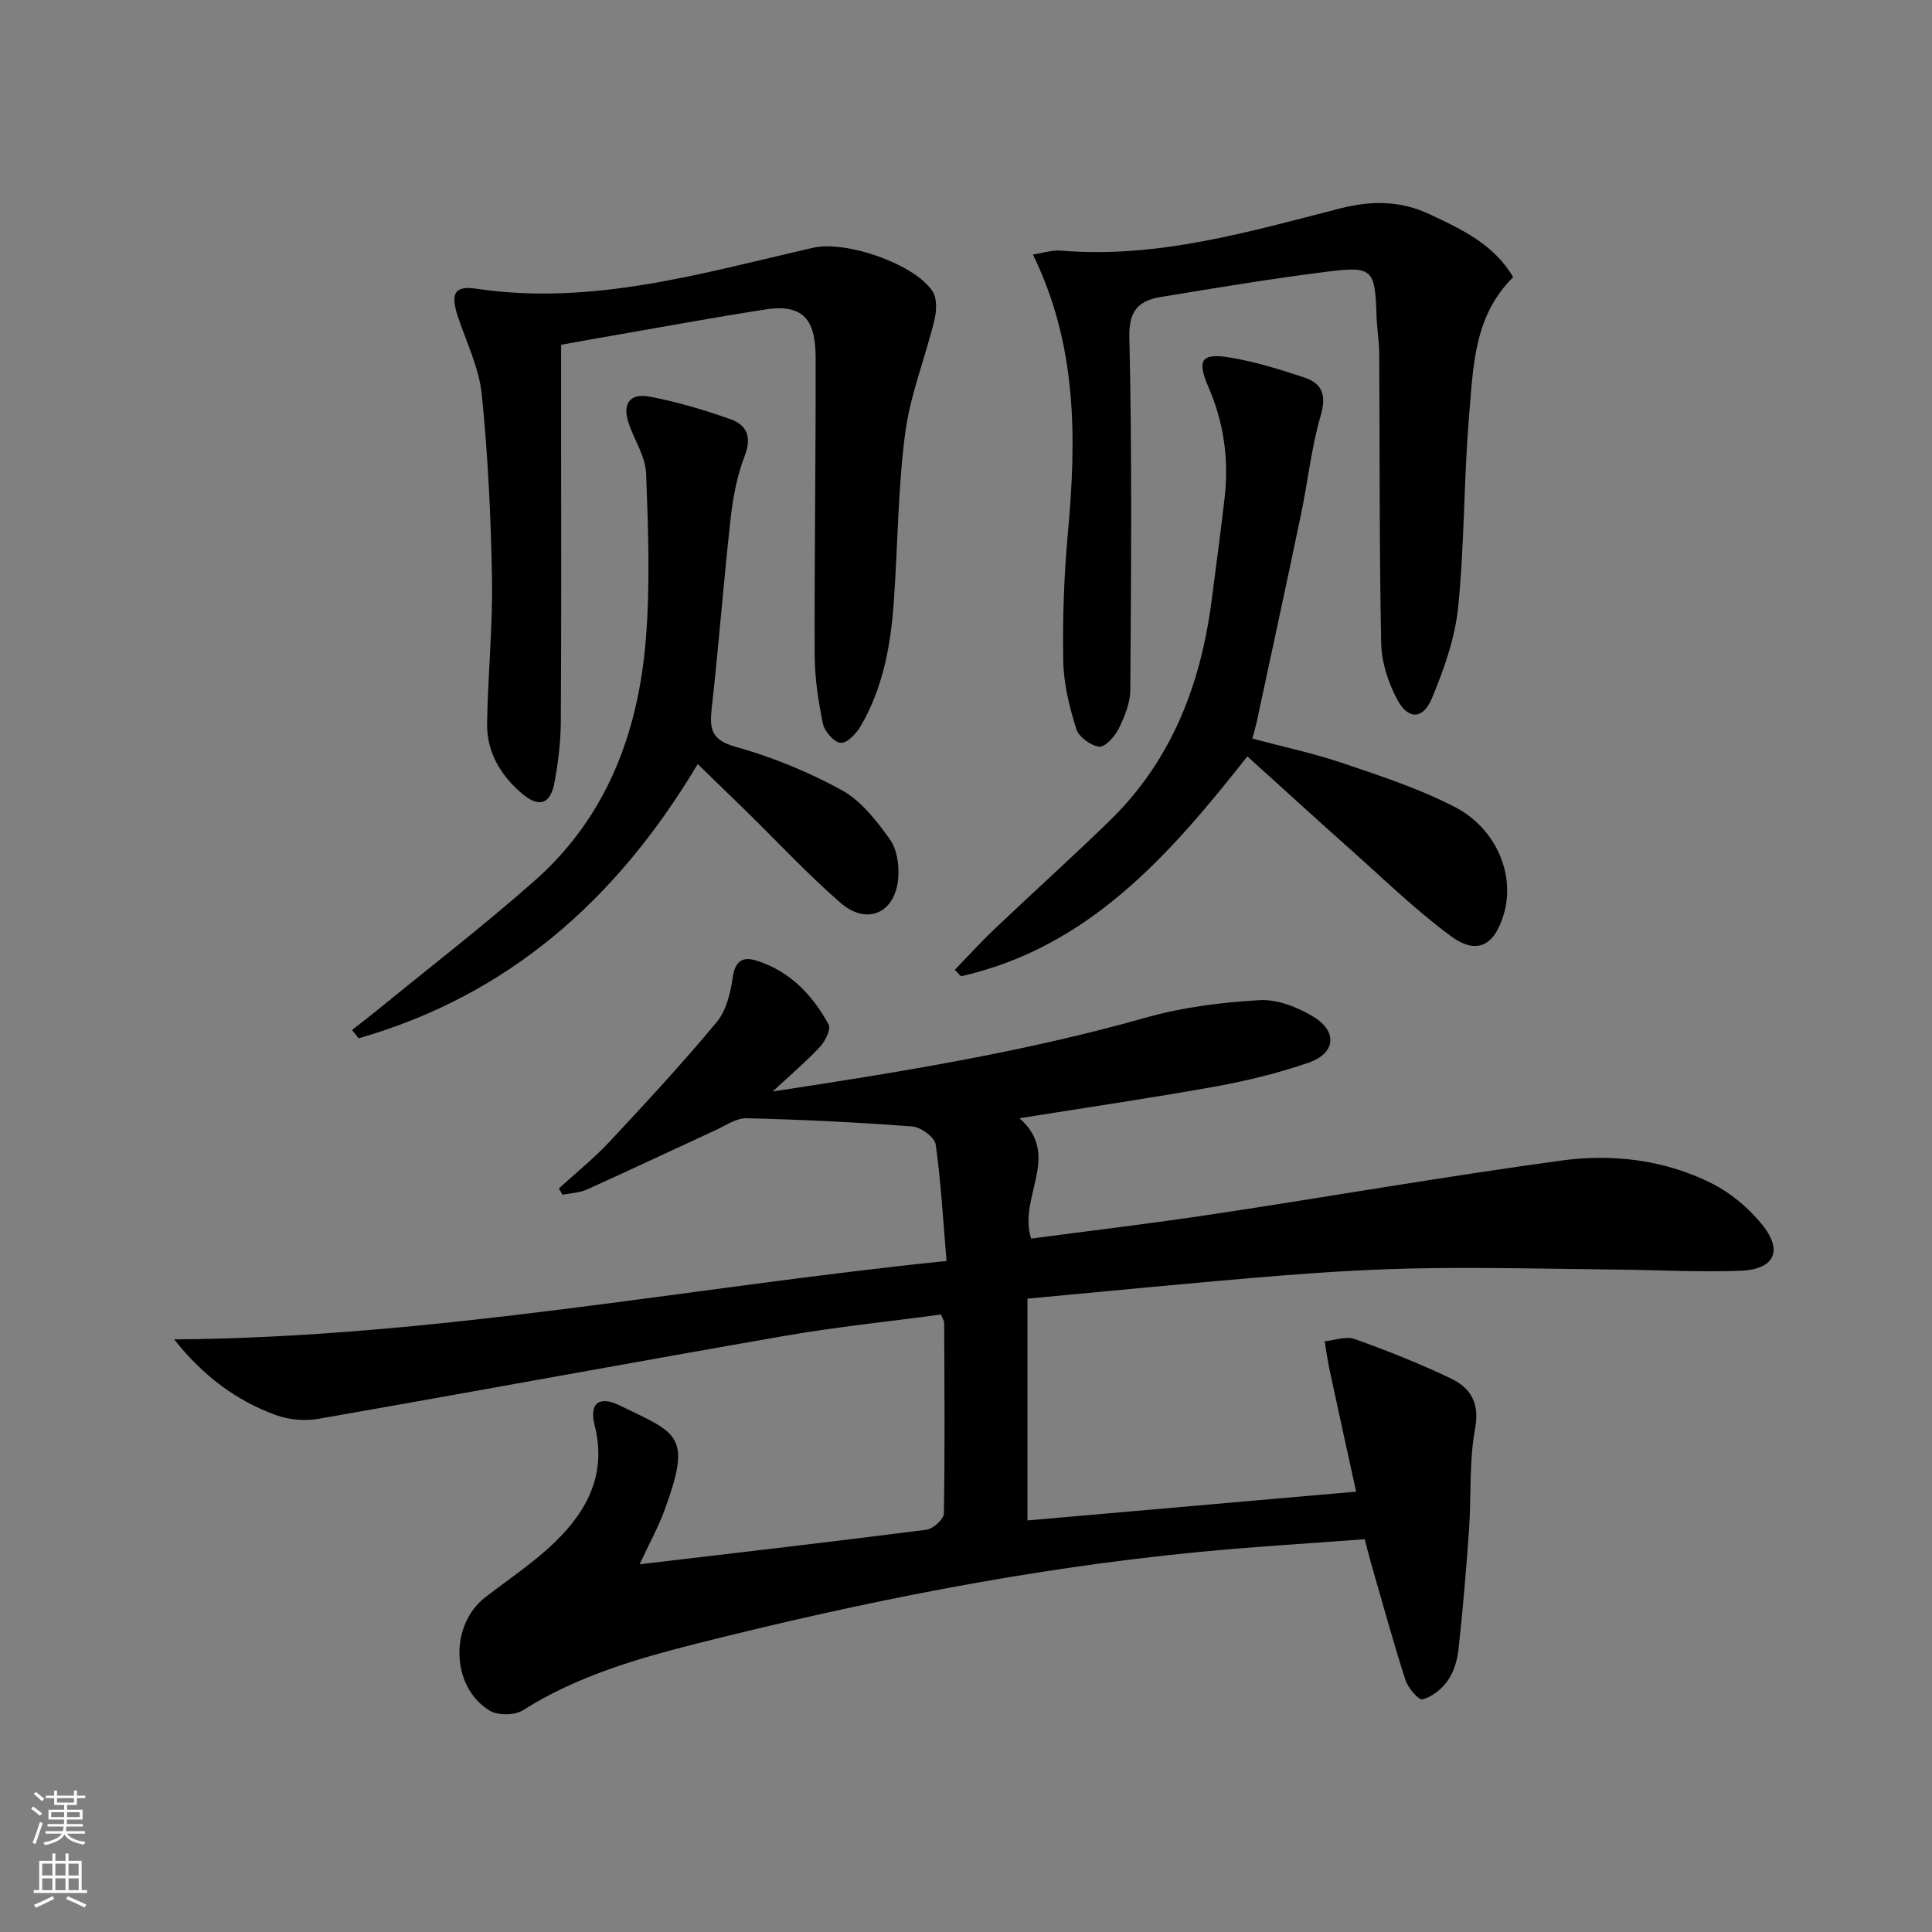 <svg enable-background="new 0 0 400 400" viewBox="0 0 400 400" xmlns="http://www.w3.org/2000/svg"><rect x="0" y="0" width="400" height="400" fill="#808080" stroke="none"/><g fill="#010000"><path d="m132.42 323.87c20.55-2.43 40-4.67 59.41-7.16 1.37-.18 3.57-2.17 3.59-3.34.23-13.16.11-26.32.06-39.48 0-.45-.33-.9-.65-1.73-10.8 1.45-21.68 2.56-32.43 4.43-32.2 5.6-64.34 11.55-96.53 17.17-2.81.49-6.09.19-8.76-.79-8.17-2.99-14.97-8-21.05-15.66 54.31-.42 106.37-10.76 159.91-16.24-.71-8.42-1.14-16.32-2.25-24.13-.21-1.49-3.07-3.58-4.83-3.72-11.43-.87-22.89-1.42-34.35-1.7-2.1-.05-4.27 1.5-6.35 2.45-8.9 4.09-17.75 8.28-26.68 12.31-1.53.69-3.35.74-5.04 1.08-.26-.43-.51-.87-.77-1.3 3.49-3.19 7.2-6.16 10.42-9.6 7.58-8.11 15.13-16.27 22.23-24.8 1.98-2.38 2.9-6.02 3.34-9.21.48-3.46 2.02-4.48 4.96-3.56 6.89 2.17 11.56 7.1 14.91 13.22.52.96-.68 3.43-1.76 4.59-2.78 2.99-5.92 5.65-9.83 9.28 26.85-4.08 52.34-8.23 77.3-15.3 7.58-2.15 15.62-3.15 23.5-3.61 3.68-.21 7.91 1.45 11.17 3.44 5.05 3.08 4.56 7.58-.99 9.5-6.23 2.15-12.72 3.74-19.21 4.92-13.22 2.39-26.52 4.32-40.67 6.59 8.82 7.74-.36 16.31 2.41 24.92 12.22-1.63 24.86-3.12 37.44-5.02 24.13-3.64 48.18-7.84 72.35-11.14 10.6-1.45 21.37-.16 31.12 4.72 3.89 1.95 7.54 5.01 10.31 8.38 4.57 5.54 2.75 9.46-4.42 9.72-8.31.31-16.64-.15-24.96-.24-13.31-.14-26.63-.48-39.94-.29-10.13.14-20.27.73-30.37 1.54-17.36 1.4-34.7 3.14-52.29 4.76v45.92c22.44-1.97 44.54-3.9 68.05-5.96-1.93-8.85-3.77-17.15-5.55-25.47-.4-1.87-.64-3.78-.95-5.67 2.08-.19 4.42-1.1 6.2-.46 6.7 2.39 13.34 5.04 19.77 8.09 4.14 1.96 6.17 5.02 5.16 10.47-1.26 6.8-.77 13.91-1.25 20.87-.58 8.28-1.28 16.55-2.18 24.8-.24 2.25-.97 4.68-2.24 6.51-1.2 1.73-3.24 3.34-5.21 3.86-.81.21-3.01-2.37-3.54-4.01-2.54-7.89-4.73-15.9-7.03-23.87-.45-1.56-.84-3.14-1.41-5.27-11.58.88-23.01 1.54-34.4 2.65-35.11 3.41-69.6 10.31-103.75 18.92-12.55 3.16-24.99 6.8-36.15 13.85-1.69 1.07-5.15 1.1-6.85.07-8.03-4.87-8.36-17.7-.93-23.46 4.85-3.76 10.04-7.17 14.42-11.42 6.74-6.52 10.78-14.2 8.23-24.22-1.16-4.54.97-6.15 5.13-4.12 12.08 5.9 15.15 6 9.26 21.94-1.26 3.39-3.02 6.56-5.08 10.98z"/><path d="m116.17 71.38v17.72c0 20.16.07 40.32-.06 60.48-.03 4.13-.56 8.3-1.3 12.37-.85 4.68-3.27 5.37-6.92 2.2-4.35-3.78-7.13-8.55-7.04-14.34.14-9.97 1.18-19.94 1.01-29.9-.21-12.78-.83-25.58-2.12-38.28-.55-5.48-3.18-10.76-4.95-16.11-1.55-4.68-.73-6.43 3.8-5.75 24.08 3.6 46.82-3.24 69.78-8.48 6.75-1.54 20.97 3.32 24.72 9.05.96 1.47.82 4.09.36 5.97-1.91 7.82-5 15.45-6.04 23.37-1.51 11.51-1.53 23.21-2.35 34.82-.63 9.01-2.21 17.84-6.83 25.78-.91 1.55-2.82 3.61-4.15 3.52-1.36-.09-3.37-2.35-3.7-3.95-.97-4.67-1.69-9.47-1.71-14.23-.07-20.49.24-40.97.2-61.46-.01-7.05-1.82-11.41-10.31-10.1-10.65 1.64-21.26 3.61-31.88 5.45-3.38.57-6.77 1.2-10.51 1.87z"/><path d="m213.85 52.69c2.16-.32 4.04-.96 5.85-.8 19.99 1.67 38.9-3.91 57.86-8.76 6.56-1.68 12.57-1.53 18.42 1.22 6.54 3.09 13.28 6.17 17.31 13.03-8.14 8.02-8.26 18.48-9.11 28.47-1.13 13.24-.95 26.6-2.28 39.81-.65 6.44-2.92 12.88-5.44 18.92-1.85 4.43-4.93 4.47-7.18.25-1.87-3.5-3.24-7.72-3.32-11.65-.4-19.99-.28-39.98-.41-59.98-.02-2.65-.48-5.29-.56-7.94-.31-9.47-.79-10.19-10.08-9.03-11.53 1.44-23.01 3.35-34.48 5.24-4.52.75-6.75 2.64-6.61 8.37.57 24.32.36 48.65.2 72.98-.02 2.7-1.17 5.55-2.4 8.03-.8 1.62-2.83 3.88-4.06 3.74-1.76-.2-4.23-2.05-4.75-3.71-1.4-4.54-2.6-9.34-2.68-14.06-.15-8.8.16-17.65.96-26.42 1.78-19.54 2-38.82-7.24-57.71z"/><path d="m259.29 152.92c6.32 1.69 12.63 3.03 18.71 5.08 7.84 2.66 15.81 5.27 23.14 9.04 8.74 4.5 12.61 14.18 10.2 22.25-1.95 6.54-5.57 8.49-10.96 4.52-7.32-5.4-13.9-11.82-20.72-17.89-7.06-6.28-14.03-12.65-21.41-19.32-16.25 20.64-32.97 39.58-59.3 45.53-.42-.45-.84-.89-1.26-1.34 2.67-2.76 5.25-5.62 8.03-8.27 7.96-7.56 16.12-14.91 23.99-22.56 12.86-12.5 18.9-28.24 21.15-45.7.91-7.08 1.89-14.16 2.69-21.25.9-7.91-.17-15.55-3.36-22.89-2.44-5.62-1.48-7.11 4.6-6.08 5.19.88 10.3 2.46 15.31 4.14 3.73 1.25 4.55 3.72 3.33 7.88-1.93 6.64-2.65 13.63-4.07 20.43-3.01 14.42-6.13 28.81-9.22 43.21-.22.95-.5 1.87-.85 3.22z"/><path d="m144.45 158.19c-16.78 28.18-39.32 47.93-70.2 56.78-.46-.57-.91-1.14-1.37-1.72 1.85-1.45 3.72-2.87 5.54-4.36 10.81-8.84 21.9-17.37 32.35-26.62 14.88-13.18 21.4-30.68 22.95-49.96.91-11.36.49-22.87.05-34.29-.13-3.45-2.37-6.81-3.56-10.23-1.44-4.14.1-6.48 4.37-5.66 5.66 1.09 11.26 2.74 16.7 4.68 3.39 1.21 4.41 3.71 2.89 7.62-1.59 4.1-2.42 8.6-2.91 13-1.45 13.02-2.44 26.09-3.9 39.11-.48 4.3-.18 6.65 4.93 8.08 7.6 2.12 15.1 5.19 22.02 8.99 4 2.2 7.18 6.34 9.94 10.18 1.48 2.06 1.94 5.37 1.72 8.02-.61 7.25-6.47 9.87-11.96 5.1-6.77-5.88-12.91-12.49-19.32-18.78-3.18-3.1-6.38-6.19-10.24-9.94z"/></g><path d="m6.44 374.46.42-.45c.65.47 1.27.95 1.85 1.44l-.45.49c-.65-.56-1.25-1.06-1.82-1.48m.93 7.33-.63-.26c.55-1.36 1.05-2.8 1.52-4.33.19.1.38.19.59.27-.46 1.29-.95 2.73-1.48 4.32m-.38-10.38.44-.42c.43.34 1.01.82 1.74 1.44l-.49.49c-.53-.51-1.09-1.01-1.69-1.51m2.5.35h1.72v-1.04h.59v1.04h3.52v-1.04h.59v1.04h1.75v.53h-1.75v1.42h-2.03v.97h3.22v2.03h-3.24c0 .35-.01.66-.03.93h3.32v.53h-3.37c-.03.27-.08.58-.15.94h3.96v.53h-3.71c.67.92 1.93 1.48 3.79 1.68-.13.24-.23.44-.29.59-2.13-.38-3.48-1.08-4.04-2.12-.43.97-1.77 1.72-4.03 2.23-.09-.19-.2-.37-.33-.55 2.1-.42 3.37-1.03 3.81-1.83h-3.36v-.53h3.58c.08-.29.13-.61.16-.94h-3.33v-.53h3.39c.02-.27.04-.58.04-.93h-3.23v-2.03h3.25v-.97h-2.07v-1.42h-1.73zm1.12 3.44v1h2.65c.01-.3.02-.44.01-.4v-.25-.35zm1.19-2h3.52v-.91h-3.52zm4.71 2h-2.63v.59c0 .15-.01.28-.01.4h2.64z" fill="#fbfcfa"/><path d="m13.56 383.74h.63v1.52h2.72v6.07h1.13v.6h-11.06v-.6h1.13v-6.07h2.73v-1.52h.63v1.52h2.1v-1.52zm-2.69 8.83.38.56c-1.24.63-2.53 1.25-3.85 1.85-.1-.21-.21-.42-.34-.63 1.36-.55 2.63-1.15 3.81-1.78m-2.13-4.27h2.1v-2.45h-2.1zm0 3.04h2.1v-2.46h-2.1zm2.72-3.04h2.1v-2.45h-2.1zm0 3.04h2.1v-2.46h-2.1zm6.07 3.6c-1.41-.71-2.7-1.3-3.86-1.78l.35-.56c1.45.62 2.75 1.19 3.84 1.72zm-1.25-9.09h-2.1v2.45h2.1zm-2.09 5.49h2.1v-2.46h-2.1z" fill="#fbfcfa"/></svg>
